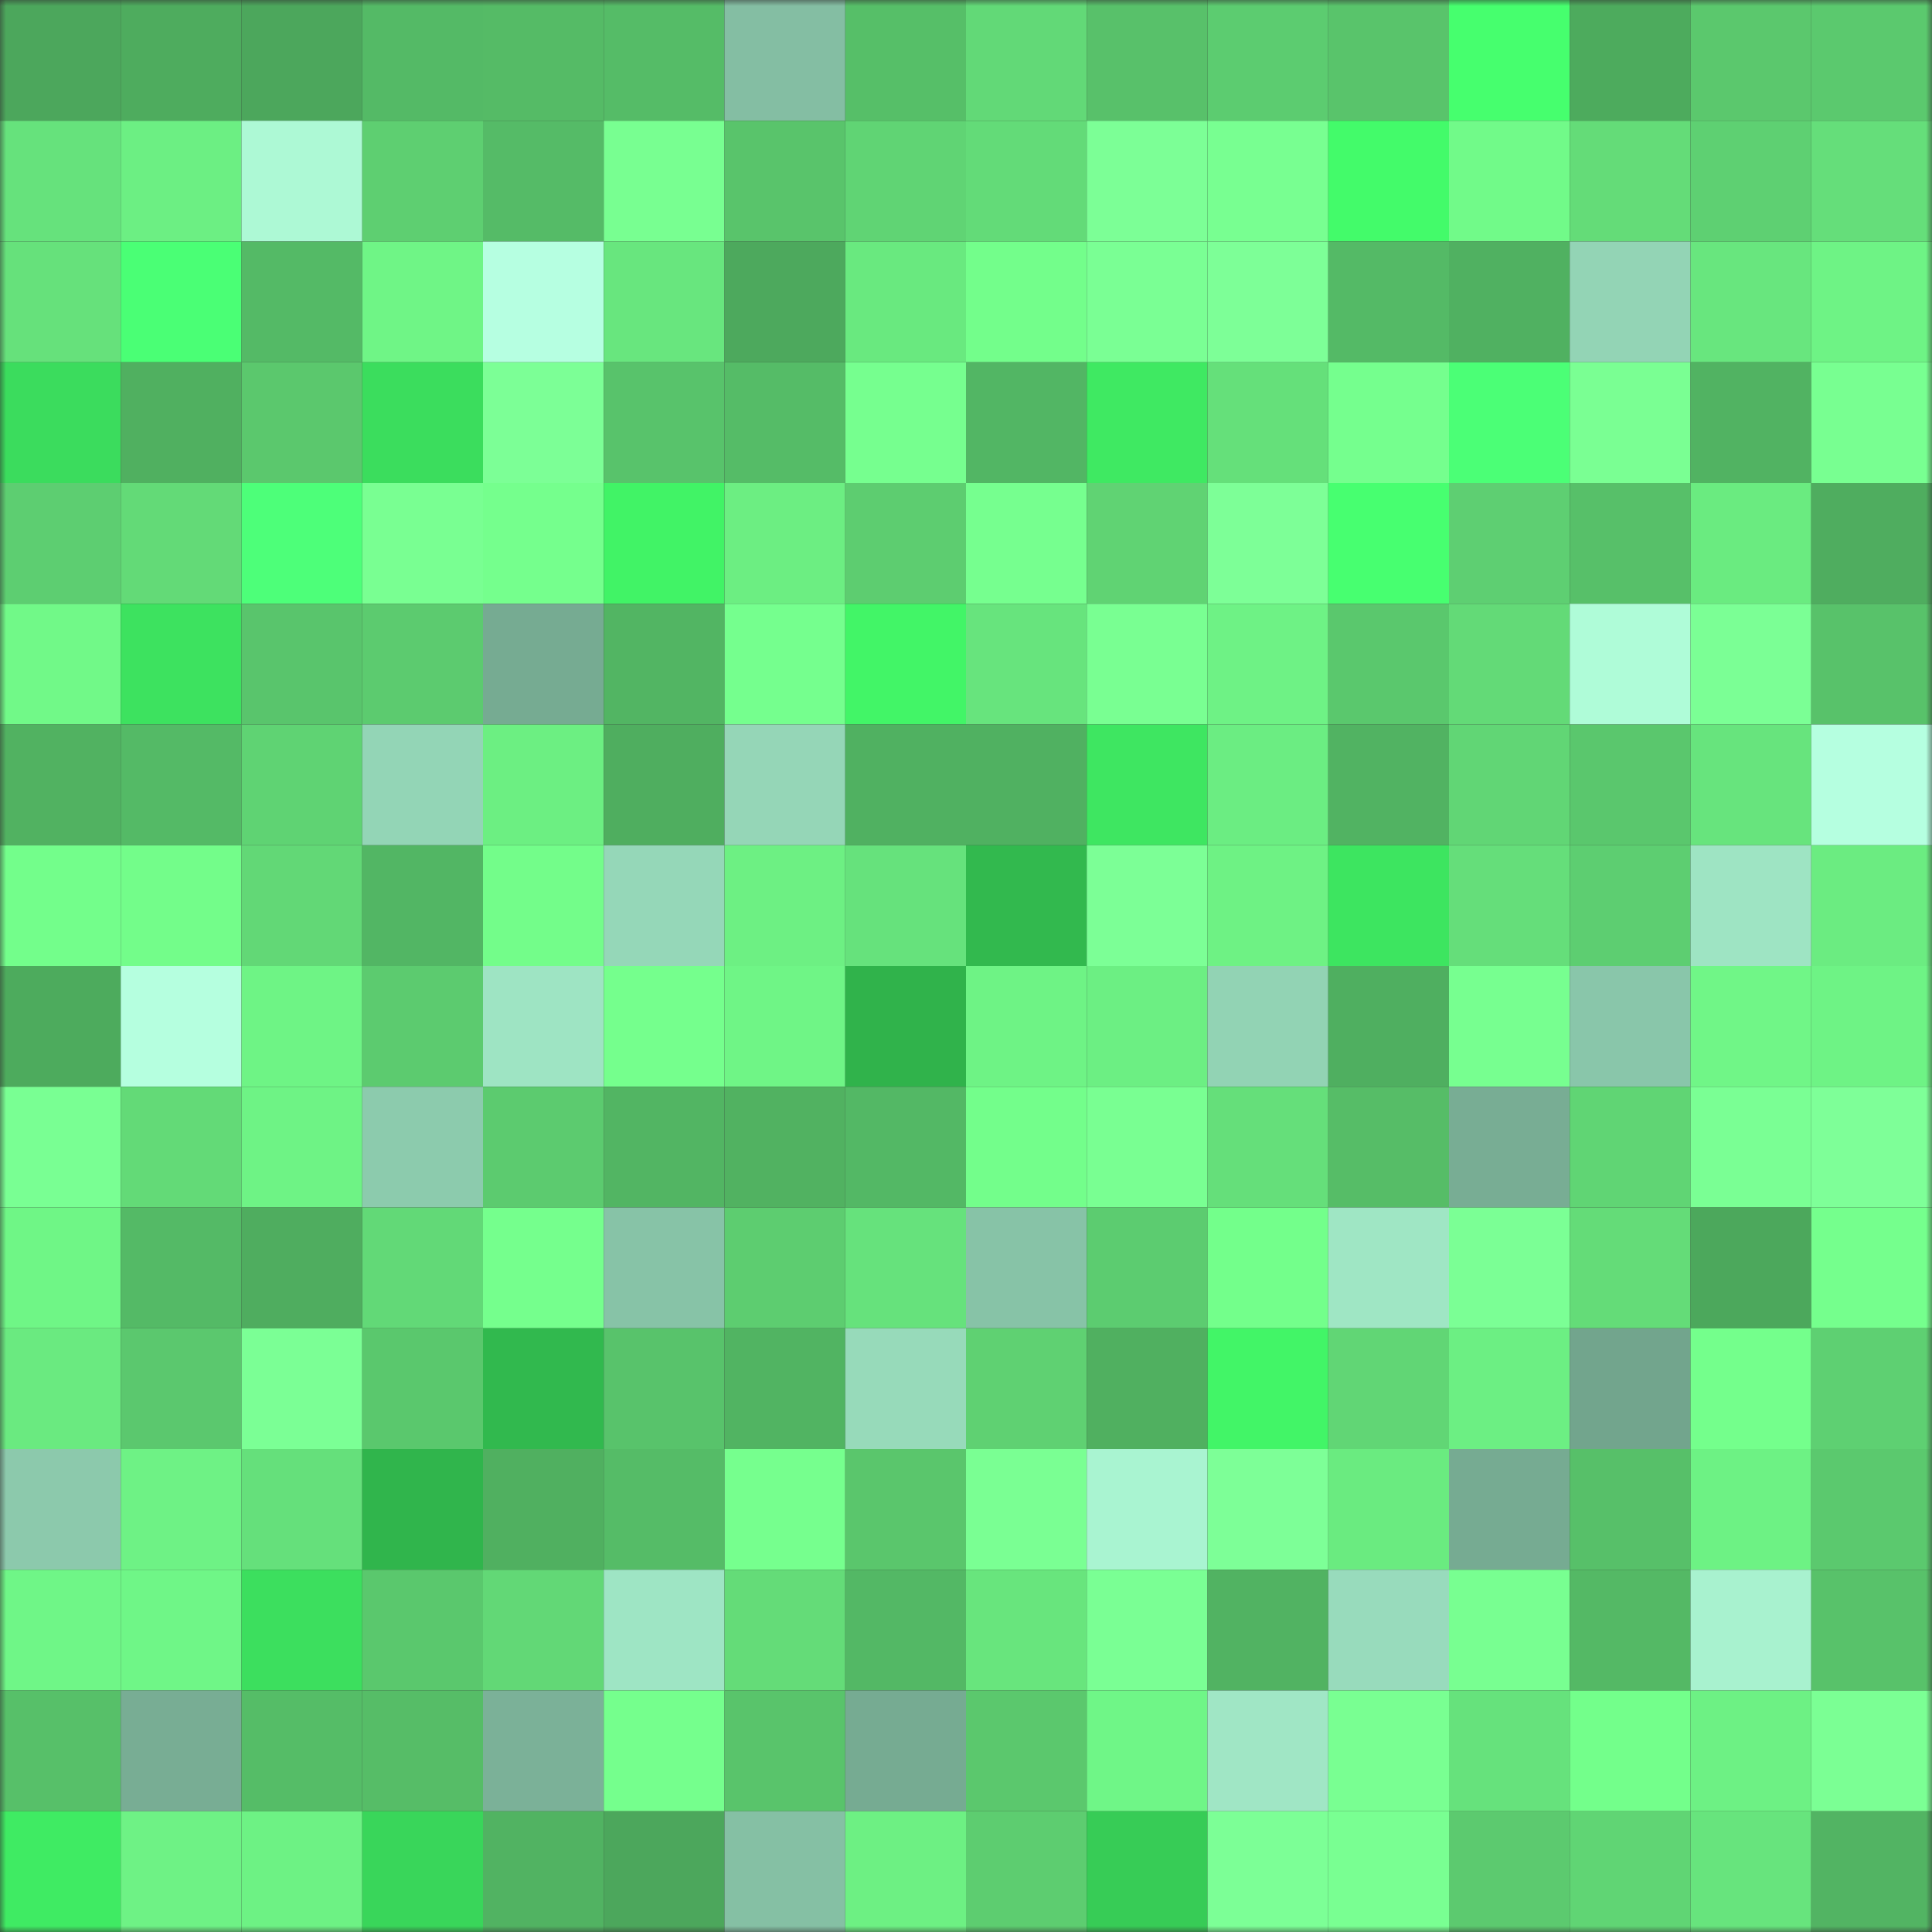 <svg viewBox="0 0 160 160" fill="none" role="img" xmlns="http://www.w3.org/2000/svg" width="240" height="240" name="lens%2Chumble.lens"><rect x="0" y="0" width="160" height="160" fill="#333333" stroke="none"/><title>lens,humble.lens</title><mask id="694640643" mask-type="alpha" maskUnits="userSpaceOnUse" x="0" y="0" width="160" height="160"><rect width="160" height="160" fill="#FFFFFF"></rect></mask><g mask="url(#694640643)"><rect x="0" y="0" width="10" height="10" fill="#4ca75c"></rect><rect x="10" y="0" width="10" height="10" fill="#4eac5e"></rect><rect x="20" y="0" width="10" height="10" fill="#4ca75c"></rect><rect x="30" y="0" width="10" height="10" fill="#54ba66"></rect><rect x="40" y="0" width="10" height="10" fill="#55bb66"></rect><rect x="50" y="0" width="10" height="10" fill="#55bc67"></rect><rect x="60" y="0" width="10" height="10" fill="#84bea3"></rect><rect x="70" y="0" width="10" height="10" fill="#56bf68"></rect><rect x="80" y="0" width="10" height="10" fill="#62d977"></rect><rect x="90" y="0" width="10" height="10" fill="#58c16a"></rect><rect x="100" y="0" width="10" height="10" fill="#5ccc70"></rect><rect x="110" y="0" width="10" height="10" fill="#59c46b"></rect><rect x="120" y="0" width="10" height="10" fill="#46ff6e"></rect><rect x="130" y="0" width="10" height="10" fill="#4dab5d"></rect><rect x="140" y="0" width="10" height="10" fill="#5bc86d"></rect><rect x="150" y="0" width="10" height="10" fill="#5bc96e"></rect><rect x="0" y="10" width="10" height="10" fill="#66e27c"></rect><rect x="10" y="10" width="10" height="10" fill="#6cef83"></rect><rect x="20" y="10" width="10" height="10" fill="#adf9d5"></rect><rect x="30" y="10" width="10" height="10" fill="#5ecf71"></rect><rect x="40" y="10" width="10" height="10" fill="#55bb67"></rect><rect x="50" y="10" width="10" height="10" fill="#78ff91"></rect><rect x="60" y="10" width="10" height="10" fill="#59c46b"></rect><rect x="70" y="10" width="10" height="10" fill="#60d474"></rect><rect x="80" y="10" width="10" height="10" fill="#63db78"></rect><rect x="90" y="10" width="10" height="10" fill="#7cff96"></rect><rect x="100" y="10" width="10" height="10" fill="#78ff91"></rect><rect x="110" y="10" width="10" height="10" fill="#43fb6a"></rect><rect x="120" y="10" width="10" height="10" fill="#71fa89"></rect><rect x="130" y="10" width="10" height="10" fill="#64dc78"></rect><rect x="140" y="10" width="10" height="10" fill="#5ed072"></rect><rect x="150" y="10" width="10" height="10" fill="#65de7a"></rect><rect x="0" y="20" width="10" height="10" fill="#66e17b"></rect><rect x="10" y="20" width="10" height="10" fill="#4aff75"></rect><rect x="20" y="20" width="10" height="10" fill="#54ba66"></rect><rect x="30" y="20" width="10" height="10" fill="#6ff586"></rect><rect x="40" y="20" width="10" height="10" fill="#b6ffe1"></rect><rect x="50" y="20" width="10" height="10" fill="#68e67e"></rect><rect x="60" y="20" width="10" height="10" fill="#4da95d"></rect><rect x="70" y="20" width="10" height="10" fill="#69e97f"></rect><rect x="80" y="20" width="10" height="10" fill="#73fe8b"></rect><rect x="90" y="20" width="10" height="10" fill="#7aff94"></rect><rect x="100" y="20" width="10" height="10" fill="#7dff97"></rect><rect x="110" y="20" width="10" height="10" fill="#54ba66"></rect><rect x="120" y="20" width="10" height="10" fill="#50b161"></rect><rect x="130" y="20" width="10" height="10" fill="#93d4b5"></rect><rect x="140" y="20" width="10" height="10" fill="#68e67e"></rect><rect x="150" y="20" width="10" height="10" fill="#6ef385"></rect><rect x="0" y="30" width="10" height="10" fill="#3bdc5d"></rect><rect x="10" y="30" width="10" height="10" fill="#50b060"></rect><rect x="20" y="30" width="10" height="10" fill="#5bc86d"></rect><rect x="30" y="30" width="10" height="10" fill="#3bdd5d"></rect><rect x="40" y="30" width="10" height="10" fill="#7cff96"></rect><rect x="50" y="30" width="10" height="10" fill="#58c36b"></rect><rect x="60" y="30" width="10" height="10" fill="#55bc67"></rect><rect x="70" y="30" width="10" height="10" fill="#76ff8f"></rect><rect x="80" y="30" width="10" height="10" fill="#52b664"></rect><rect x="90" y="30" width="10" height="10" fill="#3fe962"></rect><rect x="100" y="30" width="10" height="10" fill="#65e07a"></rect><rect x="110" y="30" width="10" height="10" fill="#75ff8e"></rect><rect x="120" y="30" width="10" height="10" fill="#4bff76"></rect><rect x="130" y="30" width="10" height="10" fill="#7aff93"></rect><rect x="140" y="30" width="10" height="10" fill="#51b362"></rect><rect x="150" y="30" width="10" height="10" fill="#78ff91"></rect><rect x="0" y="40" width="10" height="10" fill="#5dce71"></rect><rect x="10" y="40" width="10" height="10" fill="#63da77"></rect><rect x="20" y="40" width="10" height="10" fill="#4dff79"></rect><rect x="30" y="40" width="10" height="10" fill="#79ff92"></rect><rect x="40" y="40" width="10" height="10" fill="#75ff8d"></rect><rect x="50" y="40" width="10" height="10" fill="#41f366"></rect><rect x="60" y="40" width="10" height="10" fill="#6cee82"></rect><rect x="70" y="40" width="10" height="10" fill="#5dcd70"></rect><rect x="80" y="40" width="10" height="10" fill="#76ff8f"></rect><rect x="90" y="40" width="10" height="10" fill="#60d373"></rect><rect x="100" y="40" width="10" height="10" fill="#7dff97"></rect><rect x="110" y="40" width="10" height="10" fill="#47ff70"></rect><rect x="120" y="40" width="10" height="10" fill="#5ecf72"></rect><rect x="130" y="40" width="10" height="10" fill="#57c069"></rect><rect x="140" y="40" width="10" height="10" fill="#6aeb80"></rect><rect x="150" y="40" width="10" height="10" fill="#4fad5f"></rect><rect x="0" y="50" width="10" height="10" fill="#71f988"></rect><rect x="10" y="50" width="10" height="10" fill="#3de25f"></rect><rect x="20" y="50" width="10" height="10" fill="#59c56c"></rect><rect x="30" y="50" width="10" height="10" fill="#5ccb6f"></rect><rect x="40" y="50" width="10" height="10" fill="#76ab92"></rect><rect x="50" y="50" width="10" height="10" fill="#52b563"></rect><rect x="60" y="50" width="10" height="10" fill="#75ff8e"></rect><rect x="70" y="50" width="10" height="10" fill="#42f567"></rect><rect x="80" y="50" width="10" height="10" fill="#67e47d"></rect><rect x="90" y="50" width="10" height="10" fill="#79ff92"></rect><rect x="100" y="50" width="10" height="10" fill="#6ef285"></rect><rect x="110" y="50" width="10" height="10" fill="#5ac86d"></rect><rect x="120" y="50" width="10" height="10" fill="#63da77"></rect><rect x="130" y="50" width="10" height="10" fill="#affcd8"></rect><rect x="140" y="50" width="10" height="10" fill="#7bff95"></rect><rect x="150" y="50" width="10" height="10" fill="#58c26a"></rect><rect x="0" y="60" width="10" height="10" fill="#51b261"></rect><rect x="10" y="60" width="10" height="10" fill="#54ba66"></rect><rect x="20" y="60" width="10" height="10" fill="#5fd373"></rect><rect x="30" y="60" width="10" height="10" fill="#93d5b6"></rect><rect x="40" y="60" width="10" height="10" fill="#6cef82"></rect><rect x="50" y="60" width="10" height="10" fill="#4fae5f"></rect><rect x="60" y="60" width="10" height="10" fill="#95d6b7"></rect><rect x="70" y="60" width="10" height="10" fill="#50b161"></rect><rect x="80" y="60" width="10" height="10" fill="#50b161"></rect><rect x="90" y="60" width="10" height="10" fill="#3ee661"></rect><rect x="100" y="60" width="10" height="10" fill="#6bed82"></rect><rect x="110" y="60" width="10" height="10" fill="#51b362"></rect><rect x="120" y="60" width="10" height="10" fill="#61d675"></rect><rect x="130" y="60" width="10" height="10" fill="#5ac76d"></rect><rect x="140" y="60" width="10" height="10" fill="#67e47d"></rect><rect x="150" y="60" width="10" height="10" fill="#b5ffe0"></rect><rect x="0" y="70" width="10" height="10" fill="#73fe8b"></rect><rect x="10" y="70" width="10" height="10" fill="#73fd8a"></rect><rect x="20" y="70" width="10" height="10" fill="#62d876"></rect><rect x="30" y="70" width="10" height="10" fill="#52b664"></rect><rect x="40" y="70" width="10" height="10" fill="#73fd8a"></rect><rect x="50" y="70" width="10" height="10" fill="#95d7b8"></rect><rect x="60" y="70" width="10" height="10" fill="#6df083"></rect><rect x="70" y="70" width="10" height="10" fill="#66e27c"></rect><rect x="80" y="70" width="10" height="10" fill="#32b94e"></rect><rect x="90" y="70" width="10" height="10" fill="#7cff96"></rect><rect x="100" y="70" width="10" height="10" fill="#6ef284"></rect><rect x="110" y="70" width="10" height="10" fill="#3de560"></rect><rect x="120" y="70" width="10" height="10" fill="#65de7a"></rect><rect x="130" y="70" width="10" height="10" fill="#5dce71"></rect><rect x="140" y="70" width="10" height="10" fill="#9ee4c3"></rect><rect x="150" y="70" width="10" height="10" fill="#6bec81"></rect><rect x="0" y="80" width="10" height="10" fill="#4dab5d"></rect><rect x="10" y="80" width="10" height="10" fill="#b5ffdf"></rect><rect x="20" y="80" width="10" height="10" fill="#6ef485"></rect><rect x="30" y="80" width="10" height="10" fill="#5ccb6f"></rect><rect x="40" y="80" width="10" height="10" fill="#9ee4c3"></rect><rect x="50" y="80" width="10" height="10" fill="#75ff8d"></rect><rect x="60" y="80" width="10" height="10" fill="#6ff586"></rect><rect x="70" y="80" width="10" height="10" fill="#30b34b"></rect><rect x="80" y="80" width="10" height="10" fill="#6ef385"></rect><rect x="90" y="80" width="10" height="10" fill="#6cef83"></rect><rect x="100" y="80" width="10" height="10" fill="#92d3b4"></rect><rect x="110" y="80" width="10" height="10" fill="#4faf60"></rect><rect x="120" y="80" width="10" height="10" fill="#77ff90"></rect><rect x="130" y="80" width="10" height="10" fill="#89c6aa"></rect><rect x="140" y="80" width="10" height="10" fill="#70f687"></rect><rect x="150" y="80" width="10" height="10" fill="#6ef385"></rect><rect x="0" y="90" width="10" height="10" fill="#79ff93"></rect><rect x="10" y="90" width="10" height="10" fill="#63da77"></rect><rect x="20" y="90" width="10" height="10" fill="#6ef385"></rect><rect x="30" y="90" width="10" height="10" fill="#8ccbad"></rect><rect x="40" y="90" width="10" height="10" fill="#5ccb6f"></rect><rect x="50" y="90" width="10" height="10" fill="#52b563"></rect><rect x="60" y="90" width="10" height="10" fill="#51b261"></rect><rect x="70" y="90" width="10" height="10" fill="#53b865"></rect><rect x="80" y="90" width="10" height="10" fill="#73fe8b"></rect><rect x="90" y="90" width="10" height="10" fill="#79ff92"></rect><rect x="100" y="90" width="10" height="10" fill="#65df7a"></rect><rect x="110" y="90" width="10" height="10" fill="#56bd67"></rect><rect x="120" y="90" width="10" height="10" fill="#78ad94"></rect><rect x="130" y="90" width="10" height="10" fill="#60d574"></rect><rect x="140" y="90" width="10" height="10" fill="#7aff94"></rect><rect x="150" y="90" width="10" height="10" fill="#7eff98"></rect><rect x="0" y="100" width="10" height="10" fill="#6ff686"></rect><rect x="10" y="100" width="10" height="10" fill="#54ba66"></rect><rect x="20" y="100" width="10" height="10" fill="#4fad5f"></rect><rect x="30" y="100" width="10" height="10" fill="#62d977"></rect><rect x="40" y="100" width="10" height="10" fill="#75ff8d"></rect><rect x="50" y="100" width="10" height="10" fill="#87c3a7"></rect><rect x="60" y="100" width="10" height="10" fill="#5dcd70"></rect><rect x="70" y="100" width="10" height="10" fill="#66e27c"></rect><rect x="80" y="100" width="10" height="10" fill="#87c3a7"></rect><rect x="90" y="100" width="10" height="10" fill="#5ccc70"></rect><rect x="100" y="100" width="10" height="10" fill="#73ff8b"></rect><rect x="110" y="100" width="10" height="10" fill="#9fe6c4"></rect><rect x="120" y="100" width="10" height="10" fill="#7bff95"></rect><rect x="130" y="100" width="10" height="10" fill="#64dc78"></rect><rect x="140" y="100" width="10" height="10" fill="#4ca85c"></rect><rect x="150" y="100" width="10" height="10" fill="#75ff8d"></rect><rect x="0" y="110" width="10" height="10" fill="#6aea80"></rect><rect x="10" y="110" width="10" height="10" fill="#5bc86e"></rect><rect x="20" y="110" width="10" height="10" fill="#7bff95"></rect><rect x="30" y="110" width="10" height="10" fill="#5ac86d"></rect><rect x="40" y="110" width="10" height="10" fill="#31b94e"></rect><rect x="50" y="110" width="10" height="10" fill="#58c36b"></rect><rect x="60" y="110" width="10" height="10" fill="#51b462"></rect><rect x="70" y="110" width="10" height="10" fill="#97daba"></rect><rect x="80" y="110" width="10" height="10" fill="#5fd172"></rect><rect x="90" y="110" width="10" height="10" fill="#50b060"></rect><rect x="100" y="110" width="10" height="10" fill="#42f567"></rect><rect x="110" y="110" width="10" height="10" fill="#61d675"></rect><rect x="120" y="110" width="10" height="10" fill="#6cef83"></rect><rect x="130" y="110" width="10" height="10" fill="#72a58d"></rect><rect x="140" y="110" width="10" height="10" fill="#74ff8c"></rect><rect x="150" y="110" width="10" height="10" fill="#5ed072"></rect><rect x="0" y="120" width="10" height="10" fill="#8cc9ac"></rect><rect x="10" y="120" width="10" height="10" fill="#6ef285"></rect><rect x="20" y="120" width="10" height="10" fill="#65e07b"></rect><rect x="30" y="120" width="10" height="10" fill="#30b54c"></rect><rect x="40" y="120" width="10" height="10" fill="#50b060"></rect><rect x="50" y="120" width="10" height="10" fill="#55bc67"></rect><rect x="60" y="120" width="10" height="10" fill="#76ff8e"></rect><rect x="70" y="120" width="10" height="10" fill="#5ac66c"></rect><rect x="80" y="120" width="10" height="10" fill="#7aff93"></rect><rect x="90" y="120" width="10" height="10" fill="#a9f4d1"></rect><rect x="100" y="120" width="10" height="10" fill="#7dff97"></rect><rect x="110" y="120" width="10" height="10" fill="#6aeb80"></rect><rect x="120" y="120" width="10" height="10" fill="#76ab92"></rect><rect x="130" y="120" width="10" height="10" fill="#57c069"></rect><rect x="140" y="120" width="10" height="10" fill="#6df284"></rect><rect x="150" y="120" width="10" height="10" fill="#5bc96e"></rect><rect x="0" y="130" width="10" height="10" fill="#6ff687"></rect><rect x="10" y="130" width="10" height="10" fill="#6ff687"></rect><rect x="20" y="130" width="10" height="10" fill="#3cdf5e"></rect><rect x="30" y="130" width="10" height="10" fill="#5ac86d"></rect><rect x="40" y="130" width="10" height="10" fill="#62d876"></rect><rect x="50" y="130" width="10" height="10" fill="#9ee5c4"></rect><rect x="60" y="130" width="10" height="10" fill="#64dc78"></rect><rect x="70" y="130" width="10" height="10" fill="#53b865"></rect><rect x="80" y="130" width="10" height="10" fill="#68e57d"></rect><rect x="90" y="130" width="10" height="10" fill="#7aff94"></rect><rect x="100" y="130" width="10" height="10" fill="#51b362"></rect><rect x="110" y="130" width="10" height="10" fill="#98dbbc"></rect><rect x="120" y="130" width="10" height="10" fill="#78ff91"></rect><rect x="130" y="130" width="10" height="10" fill="#54b965"></rect><rect x="140" y="130" width="10" height="10" fill="#a8f2cf"></rect><rect x="150" y="130" width="10" height="10" fill="#58c26a"></rect><rect x="0" y="140" width="10" height="10" fill="#57c069"></rect><rect x="10" y="140" width="10" height="10" fill="#78ad94"></rect><rect x="20" y="140" width="10" height="10" fill="#55bd67"></rect><rect x="30" y="140" width="10" height="10" fill="#56bd67"></rect><rect x="40" y="140" width="10" height="10" fill="#7bb198"></rect><rect x="50" y="140" width="10" height="10" fill="#75ff8d"></rect><rect x="60" y="140" width="10" height="10" fill="#59c46b"></rect><rect x="70" y="140" width="10" height="10" fill="#76ab92"></rect><rect x="80" y="140" width="10" height="10" fill="#5bc86d"></rect><rect x="90" y="140" width="10" height="10" fill="#6ff687"></rect><rect x="100" y="140" width="10" height="10" fill="#a0e6c5"></rect><rect x="110" y="140" width="10" height="10" fill="#79ff92"></rect><rect x="120" y="140" width="10" height="10" fill="#66e27c"></rect><rect x="130" y="140" width="10" height="10" fill="#73ff8b"></rect><rect x="140" y="140" width="10" height="10" fill="#6df184"></rect><rect x="150" y="140" width="10" height="10" fill="#7bff94"></rect><rect x="0" y="150" width="10" height="10" fill="#3feb63"></rect><rect x="10" y="150" width="10" height="10" fill="#6ef285"></rect><rect x="20" y="150" width="10" height="10" fill="#6df284"></rect><rect x="30" y="150" width="10" height="10" fill="#39d65a"></rect><rect x="40" y="150" width="10" height="10" fill="#51b362"></rect><rect x="50" y="150" width="10" height="10" fill="#4ca75c"></rect><rect x="60" y="150" width="10" height="10" fill="#85c0a4"></rect><rect x="70" y="150" width="10" height="10" fill="#6df083"></rect><rect x="80" y="150" width="10" height="10" fill="#5dcd70"></rect><rect x="90" y="150" width="10" height="10" fill="#37cc56"></rect><rect x="100" y="150" width="10" height="10" fill="#7cff96"></rect><rect x="110" y="150" width="10" height="10" fill="#79ff92"></rect><rect x="120" y="150" width="10" height="10" fill="#5cca6f"></rect><rect x="130" y="150" width="10" height="10" fill="#60d574"></rect><rect x="140" y="150" width="10" height="10" fill="#67e47d"></rect><rect x="150" y="150" width="10" height="10" fill="#52b463"></rect></g></svg>